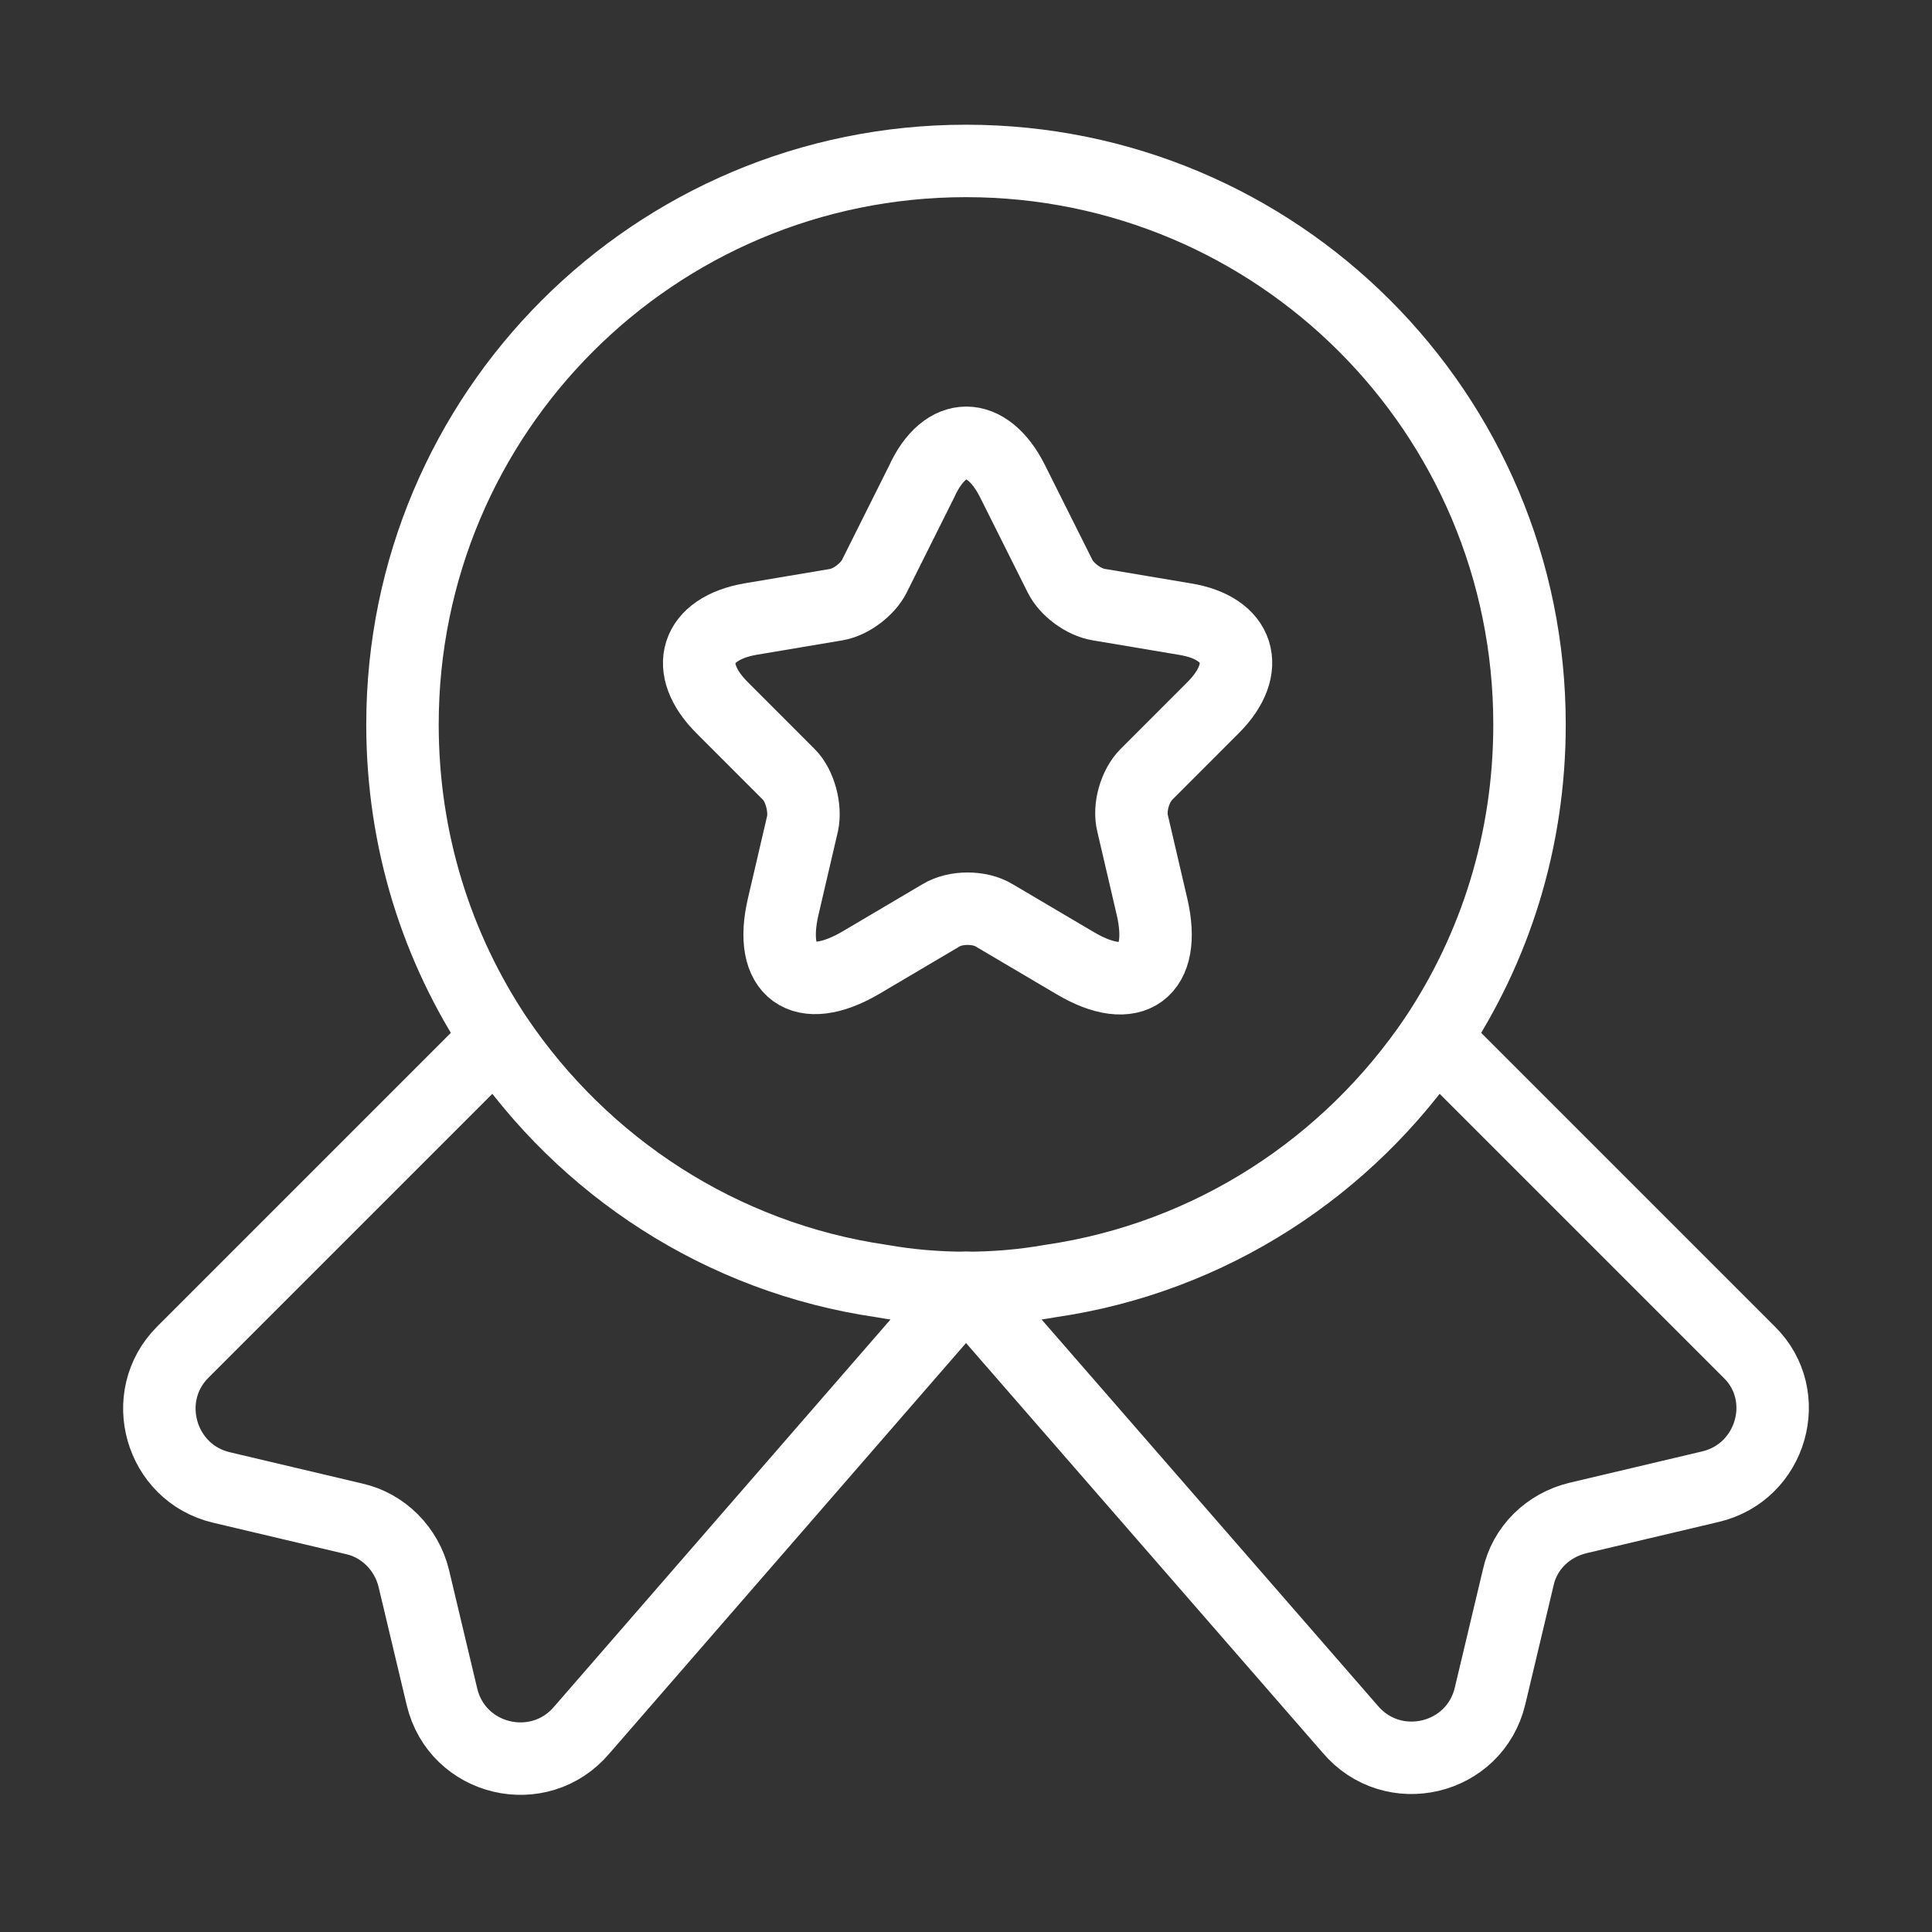 <svg width="40" height="40" viewBox="0 0 40 40" fill="none" xmlns="http://www.w3.org/2000/svg">
<rect x="0" y="0" width="40" height="40" fill="#333333" stroke="none"/>
<path d="M31.667 14.999C31.667 17.415 30.95 19.632 29.717 21.482C27.917 24.149 25.067 26.032 21.75 26.515C21.183 26.615 20.6 26.665 20 26.665C19.4 26.665 18.817 26.615 18.25 26.515C14.933 26.032 12.083 24.149 10.283 21.482C9.05 19.632 8.333 17.415 8.333 14.999C8.333 8.549 13.55 3.332 20 3.332C26.45 3.332 31.667 8.549 31.667 14.999Z" stroke="white" stroke-width="1.5" stroke-linecap="round" stroke-linejoin="round"/>
<path d="M35.417 30.779L32.667 31.429C32.05 31.579 31.567 32.046 31.433 32.663L30.85 35.113C30.533 36.446 28.833 36.846 27.95 35.796L20 26.663L12.05 35.813C11.167 36.863 9.467 36.463 9.15 35.129L8.567 32.679C8.417 32.063 7.933 31.579 7.333 31.446L4.583 30.796C3.317 30.496 2.867 28.913 3.783 27.996L10.283 21.496C12.083 24.163 14.933 26.046 18.25 26.529C18.817 26.63 19.4 26.68 20 26.68C20.6 26.68 21.183 26.63 21.75 26.529C25.067 26.046 27.917 24.163 29.717 21.496L36.217 27.996C37.133 28.896 36.683 30.479 35.417 30.779Z" stroke="white" stroke-width="1.5" stroke-linecap="round" stroke-linejoin="round"/>
<path d="M20.966 9.968L21.95 11.935C22.083 12.201 22.433 12.468 22.75 12.518L24.533 12.818C25.666 13.001 25.933 13.835 25.116 14.651L23.733 16.035C23.5 16.268 23.366 16.718 23.45 17.051L23.85 18.768C24.166 20.118 23.45 20.651 22.25 19.935L20.583 18.951C20.283 18.768 19.783 18.768 19.483 18.951L17.817 19.935C16.616 20.635 15.9 20.118 16.216 18.768L16.616 17.051C16.683 16.735 16.567 16.268 16.333 16.035L14.95 14.651C14.133 13.835 14.4 13.018 15.533 12.818L17.317 12.518C17.616 12.468 17.966 12.201 18.1 11.935L19.083 9.968C19.567 8.901 20.433 8.901 20.966 9.968Z" stroke="white" stroke-width="1.5" stroke-linecap="round" stroke-linejoin="round"/>
</svg>
